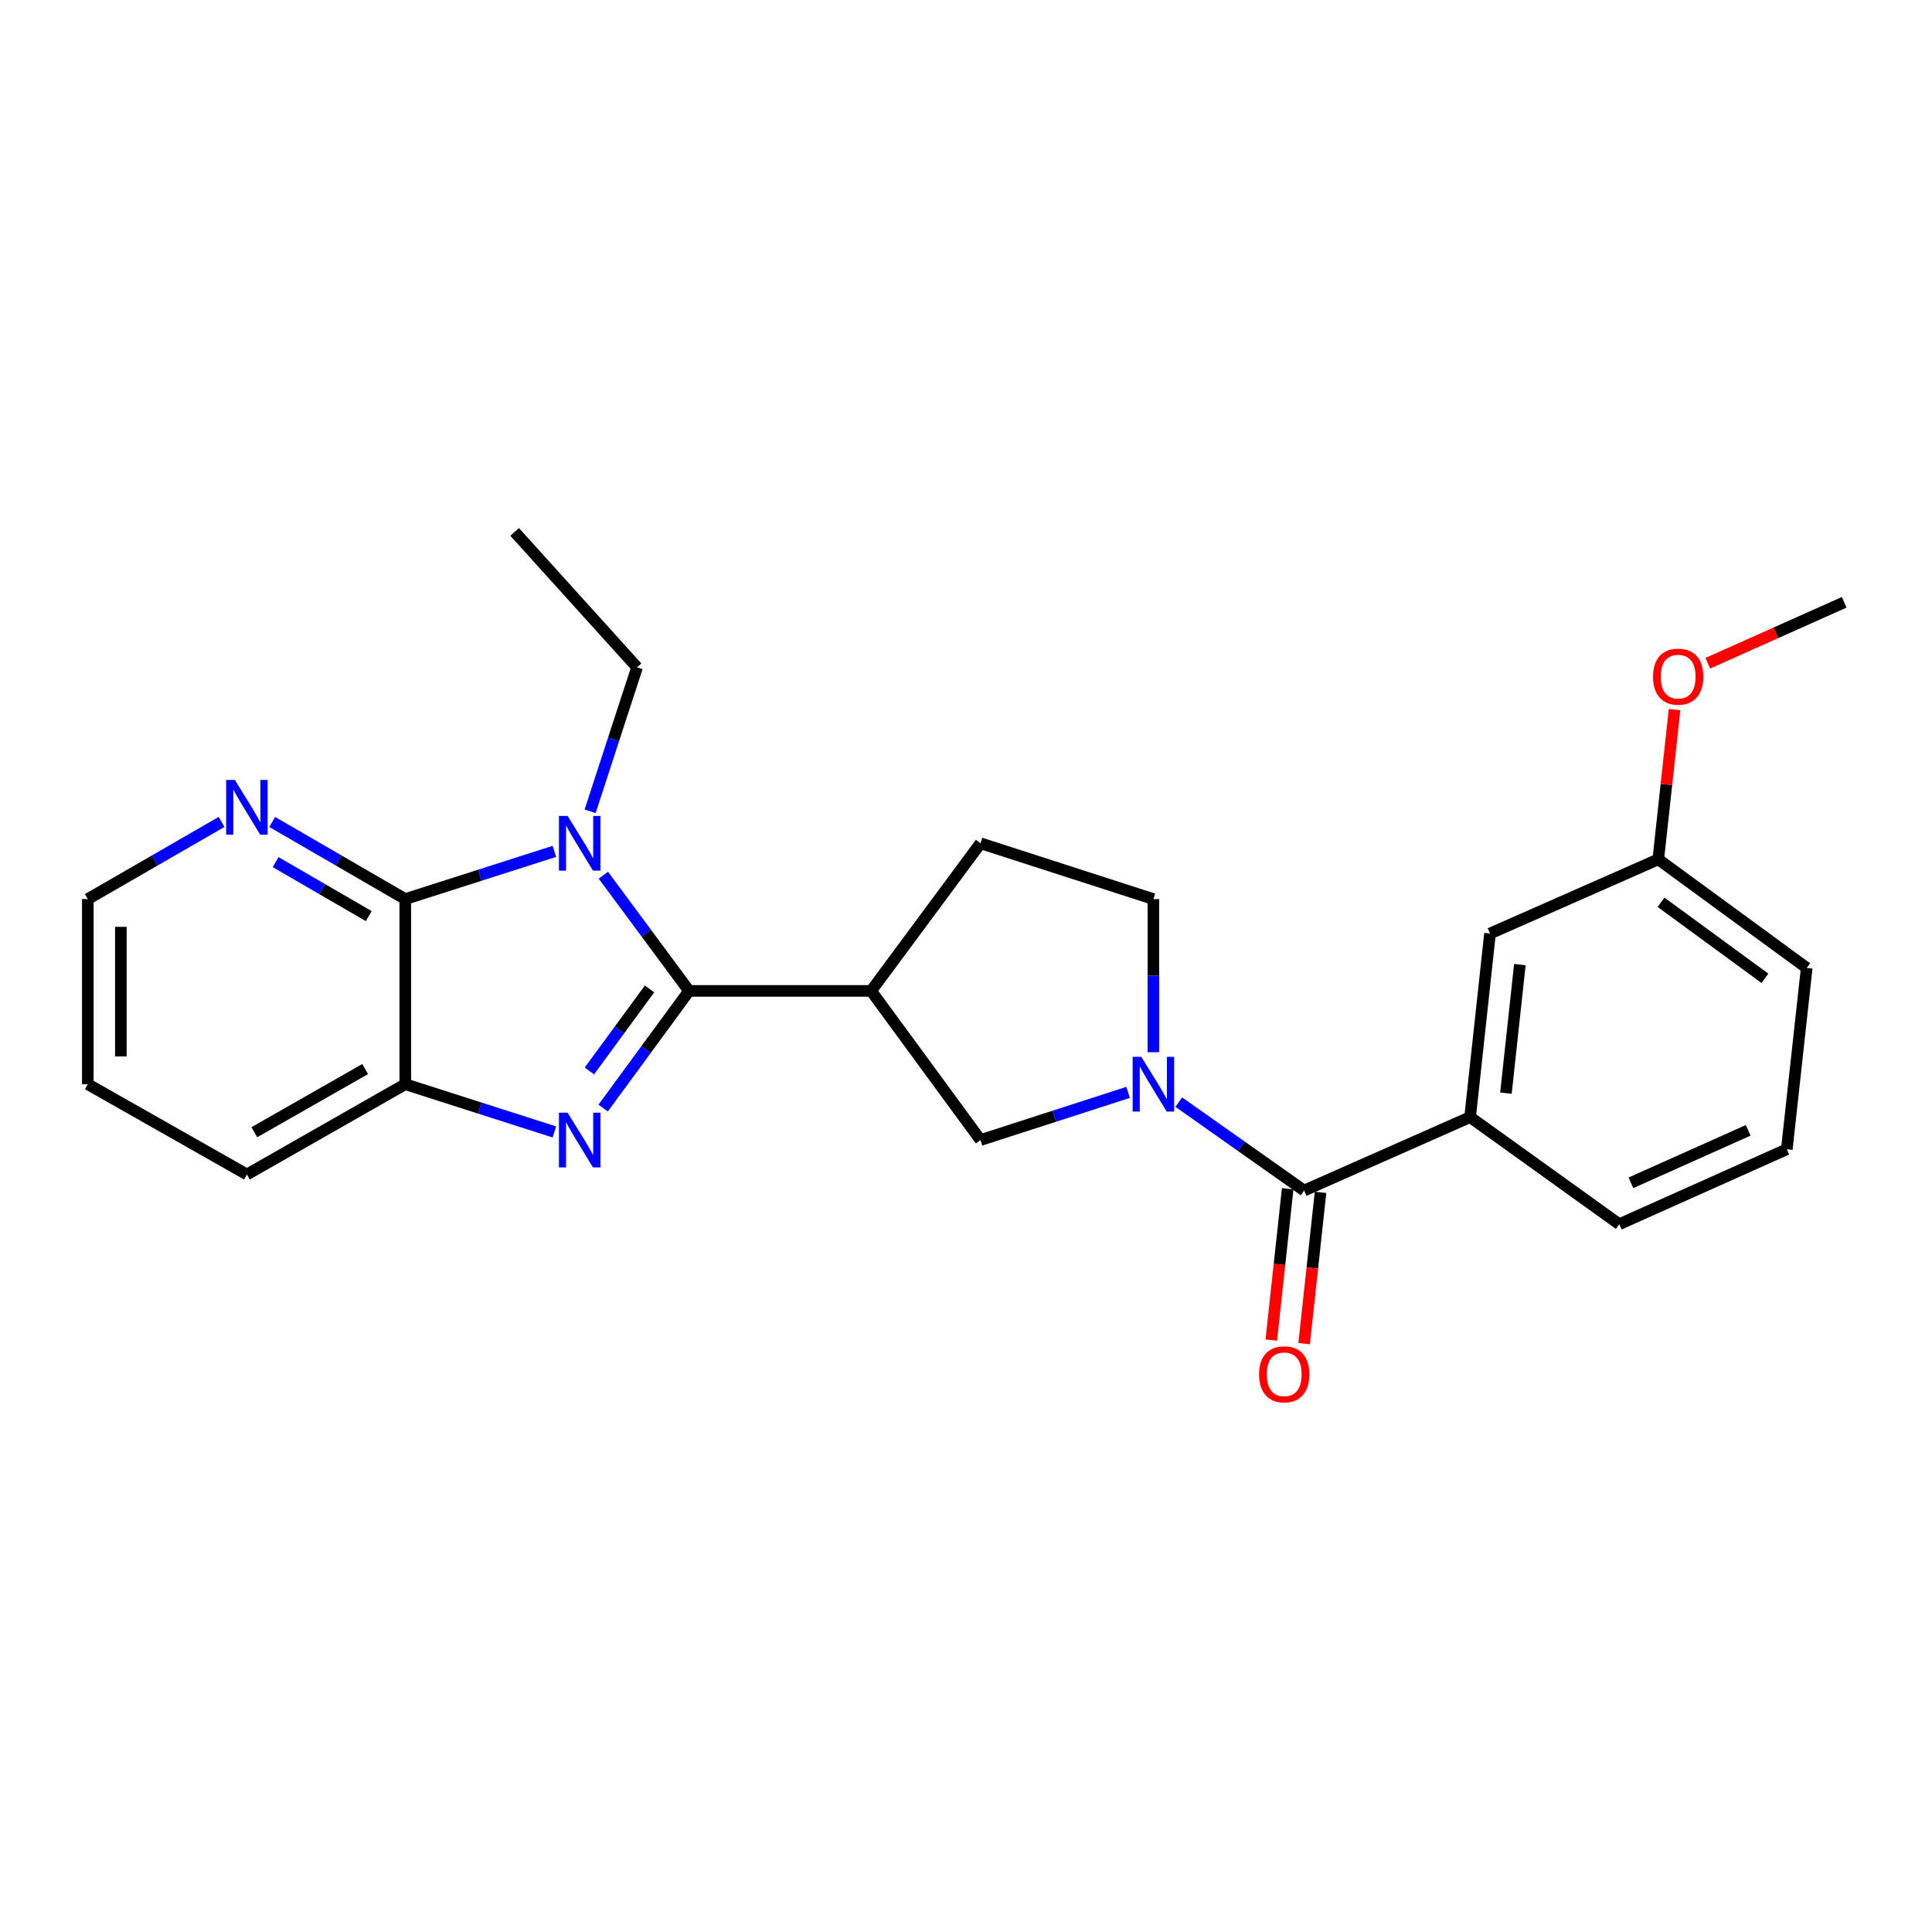 <?xml version='1.0' encoding='iso-8859-1'?>
<svg version='1.1' baseProfile='full'
              xmlns='http://www.w3.org/2000/svg'
                      xmlns:rdkit='http://www.rdkit.org/xml'
                      xmlns:xlink='http://www.w3.org/1999/xlink'
                  xml:space='preserve'
width='1000px' height='1000px' viewBox='0 0 1000 1000'>
<!-- END OF HEADER -->
<rect style='opacity:1.0;fill:#FFFFFF;stroke:none' width='1000' height='1000' x='0' y='0'> </rect>
<path class='bond-0' d='M 356.661,512.889 L 334.482,482.95' style='fill:none;fill-rule:evenodd;stroke:#000000;stroke-width:6px;stroke-linecap:butt;stroke-linejoin:miter;stroke-opacity:1' />
<path class='bond-0' d='M 334.482,482.95 L 312.304,453.011' style='fill:none;fill-rule:evenodd;stroke:#0000FF;stroke-width:6px;stroke-linecap:butt;stroke-linejoin:miter;stroke-opacity:1' />
<path class='bond-1' d='M 356.661,512.889 L 334.426,543.213' style='fill:none;fill-rule:evenodd;stroke:#000000;stroke-width:6px;stroke-linecap:butt;stroke-linejoin:miter;stroke-opacity:1' />
<path class='bond-1' d='M 334.426,543.213 L 312.19,573.538' style='fill:none;fill-rule:evenodd;stroke:#0000FF;stroke-width:6px;stroke-linecap:butt;stroke-linejoin:miter;stroke-opacity:1' />
<path class='bond-1' d='M 336.201,511.875 L 320.636,533.102' style='fill:none;fill-rule:evenodd;stroke:#000000;stroke-width:6px;stroke-linecap:butt;stroke-linejoin:miter;stroke-opacity:1' />
<path class='bond-1' d='M 320.636,533.102 L 305.071,554.33' style='fill:none;fill-rule:evenodd;stroke:#0000FF;stroke-width:6px;stroke-linecap:butt;stroke-linejoin:miter;stroke-opacity:1' />
<path class='bond-4' d='M 356.661,512.889 L 450.906,512.889' style='fill:none;fill-rule:evenodd;stroke:#000000;stroke-width:6px;stroke-linecap:butt;stroke-linejoin:miter;stroke-opacity:1' />
<path class='bond-2' d='M 286.943,440.669 L 248.356,453.015' style='fill:none;fill-rule:evenodd;stroke:#0000FF;stroke-width:6px;stroke-linecap:butt;stroke-linejoin:miter;stroke-opacity:1' />
<path class='bond-2' d='M 248.356,453.015 L 209.769,465.362' style='fill:none;fill-rule:evenodd;stroke:#000000;stroke-width:6px;stroke-linecap:butt;stroke-linejoin:miter;stroke-opacity:1' />
<path class='bond-14' d='M 305.45,419.919 L 317.594,382.665' style='fill:none;fill-rule:evenodd;stroke:#0000FF;stroke-width:6px;stroke-linecap:butt;stroke-linejoin:miter;stroke-opacity:1' />
<path class='bond-14' d='M 317.594,382.665 L 329.739,345.411' style='fill:none;fill-rule:evenodd;stroke:#000000;stroke-width:6px;stroke-linecap:butt;stroke-linejoin:miter;stroke-opacity:1' />
<path class='bond-6' d='M 286.943,585.894 L 248.356,573.539' style='fill:none;fill-rule:evenodd;stroke:#0000FF;stroke-width:6px;stroke-linecap:butt;stroke-linejoin:miter;stroke-opacity:1' />
<path class='bond-6' d='M 248.356,573.539 L 209.769,561.184' style='fill:none;fill-rule:evenodd;stroke:#000000;stroke-width:6px;stroke-linecap:butt;stroke-linejoin:miter;stroke-opacity:1' />
<path class='bond-9' d='M 209.769,465.362 L 175.342,445.411' style='fill:none;fill-rule:evenodd;stroke:#000000;stroke-width:6px;stroke-linecap:butt;stroke-linejoin:miter;stroke-opacity:1' />
<path class='bond-9' d='M 175.342,445.411 L 140.915,425.461' style='fill:none;fill-rule:evenodd;stroke:#0000FF;stroke-width:6px;stroke-linecap:butt;stroke-linejoin:miter;stroke-opacity:1' />
<path class='bond-9' d='M 190.867,474.171 L 166.768,460.206' style='fill:none;fill-rule:evenodd;stroke:#000000;stroke-width:6px;stroke-linecap:butt;stroke-linejoin:miter;stroke-opacity:1' />
<path class='bond-9' d='M 166.768,460.206 L 142.669,446.24' style='fill:none;fill-rule:evenodd;stroke:#0000FF;stroke-width:6px;stroke-linecap:butt;stroke-linejoin:miter;stroke-opacity:1' />
<path class='bond-25' d='M 209.769,465.362 L 209.769,561.184' style='fill:none;fill-rule:evenodd;stroke:#000000;stroke-width:6px;stroke-linecap:butt;stroke-linejoin:miter;stroke-opacity:1' />
<path class='bond-3' d='M 583.909,565.413 L 545.712,577.752' style='fill:none;fill-rule:evenodd;stroke:#0000FF;stroke-width:6px;stroke-linecap:butt;stroke-linejoin:miter;stroke-opacity:1' />
<path class='bond-3' d='M 545.712,577.752 L 507.514,590.092' style='fill:none;fill-rule:evenodd;stroke:#000000;stroke-width:6px;stroke-linecap:butt;stroke-linejoin:miter;stroke-opacity:1' />
<path class='bond-5' d='M 610.127,570.449 L 642.564,593.342' style='fill:none;fill-rule:evenodd;stroke:#0000FF;stroke-width:6px;stroke-linecap:butt;stroke-linejoin:miter;stroke-opacity:1' />
<path class='bond-5' d='M 642.564,593.342 L 675.001,616.234' style='fill:none;fill-rule:evenodd;stroke:#000000;stroke-width:6px;stroke-linecap:butt;stroke-linejoin:miter;stroke-opacity:1' />
<path class='bond-26' d='M 597,544.629 L 597,504.995' style='fill:none;fill-rule:evenodd;stroke:#0000FF;stroke-width:6px;stroke-linecap:butt;stroke-linejoin:miter;stroke-opacity:1' />
<path class='bond-26' d='M 597,504.995 L 597,465.362' style='fill:none;fill-rule:evenodd;stroke:#000000;stroke-width:6px;stroke-linecap:butt;stroke-linejoin:miter;stroke-opacity:1' />
<path class='bond-7' d='M 450.906,512.889 L 507.514,590.092' style='fill:none;fill-rule:evenodd;stroke:#000000;stroke-width:6px;stroke-linecap:butt;stroke-linejoin:miter;stroke-opacity:1' />
<path class='bond-11' d='M 450.906,512.889 L 507.514,436.474' style='fill:none;fill-rule:evenodd;stroke:#000000;stroke-width:6px;stroke-linecap:butt;stroke-linejoin:miter;stroke-opacity:1' />
<path class='bond-8' d='M 675.001,616.234 L 760.925,578.217' style='fill:none;fill-rule:evenodd;stroke:#000000;stroke-width:6px;stroke-linecap:butt;stroke-linejoin:miter;stroke-opacity:1' />
<path class='bond-12' d='M 666.501,615.314 L 662.262,654.472' style='fill:none;fill-rule:evenodd;stroke:#000000;stroke-width:6px;stroke-linecap:butt;stroke-linejoin:miter;stroke-opacity:1' />
<path class='bond-12' d='M 662.262,654.472 L 658.022,693.629' style='fill:none;fill-rule:evenodd;stroke:#FF0000;stroke-width:6px;stroke-linecap:butt;stroke-linejoin:miter;stroke-opacity:1' />
<path class='bond-12' d='M 683.501,617.155 L 679.262,656.312' style='fill:none;fill-rule:evenodd;stroke:#000000;stroke-width:6px;stroke-linecap:butt;stroke-linejoin:miter;stroke-opacity:1' />
<path class='bond-12' d='M 679.262,656.312 L 675.022,695.47' style='fill:none;fill-rule:evenodd;stroke:#FF0000;stroke-width:6px;stroke-linecap:butt;stroke-linejoin:miter;stroke-opacity:1' />
<path class='bond-17' d='M 209.769,561.184 L 127.806,607.903' style='fill:none;fill-rule:evenodd;stroke:#000000;stroke-width:6px;stroke-linecap:butt;stroke-linejoin:miter;stroke-opacity:1' />
<path class='bond-17' d='M 189.007,553.337 L 131.633,586.04' style='fill:none;fill-rule:evenodd;stroke:#000000;stroke-width:6px;stroke-linecap:butt;stroke-linejoin:miter;stroke-opacity:1' />
<path class='bond-13' d='M 760.925,578.217 L 771.223,483.193' style='fill:none;fill-rule:evenodd;stroke:#000000;stroke-width:6px;stroke-linecap:butt;stroke-linejoin:miter;stroke-opacity:1' />
<path class='bond-13' d='M 779.469,565.806 L 786.678,499.289' style='fill:none;fill-rule:evenodd;stroke:#000000;stroke-width:6px;stroke-linecap:butt;stroke-linejoin:miter;stroke-opacity:1' />
<path class='bond-16' d='M 760.925,578.217 L 838.138,633.647' style='fill:none;fill-rule:evenodd;stroke:#000000;stroke-width:6px;stroke-linecap:butt;stroke-linejoin:miter;stroke-opacity:1' />
<path class='bond-20' d='M 114.69,425.43 L 80.072,445.396' style='fill:none;fill-rule:evenodd;stroke:#0000FF;stroke-width:6px;stroke-linecap:butt;stroke-linejoin:miter;stroke-opacity:1' />
<path class='bond-20' d='M 80.072,445.396 L 45.455,465.362' style='fill:none;fill-rule:evenodd;stroke:#000000;stroke-width:6px;stroke-linecap:butt;stroke-linejoin:miter;stroke-opacity:1' />
<path class='bond-10' d='M 597,465.362 L 507.514,436.474' style='fill:none;fill-rule:evenodd;stroke:#000000;stroke-width:6px;stroke-linecap:butt;stroke-linejoin:miter;stroke-opacity:1' />
<path class='bond-15' d='M 771.223,483.193 L 858.324,444.786' style='fill:none;fill-rule:evenodd;stroke:#000000;stroke-width:6px;stroke-linecap:butt;stroke-linejoin:miter;stroke-opacity:1' />
<path class='bond-23' d='M 329.739,345.411 L 266.386,275.323' style='fill:none;fill-rule:evenodd;stroke:#000000;stroke-width:6px;stroke-linecap:butt;stroke-linejoin:miter;stroke-opacity:1' />
<path class='bond-18' d='M 858.324,444.786 L 862.54,406.039' style='fill:none;fill-rule:evenodd;stroke:#000000;stroke-width:6px;stroke-linecap:butt;stroke-linejoin:miter;stroke-opacity:1' />
<path class='bond-18' d='M 862.54,406.039 L 866.757,367.291' style='fill:none;fill-rule:evenodd;stroke:#FF0000;stroke-width:6px;stroke-linecap:butt;stroke-linejoin:miter;stroke-opacity:1' />
<path class='bond-28' d='M 858.324,444.786 L 935.147,501.005' style='fill:none;fill-rule:evenodd;stroke:#000000;stroke-width:6px;stroke-linecap:butt;stroke-linejoin:miter;stroke-opacity:1' />
<path class='bond-28' d='M 859.75,467.018 L 913.526,506.371' style='fill:none;fill-rule:evenodd;stroke:#000000;stroke-width:6px;stroke-linecap:butt;stroke-linejoin:miter;stroke-opacity:1' />
<path class='bond-19' d='M 838.138,633.647 L 924.85,594.851' style='fill:none;fill-rule:evenodd;stroke:#000000;stroke-width:6px;stroke-linecap:butt;stroke-linejoin:miter;stroke-opacity:1' />
<path class='bond-19' d='M 844.161,612.22 L 904.86,585.062' style='fill:none;fill-rule:evenodd;stroke:#000000;stroke-width:6px;stroke-linecap:butt;stroke-linejoin:miter;stroke-opacity:1' />
<path class='bond-24' d='M 127.806,607.903 L 45.455,561.184' style='fill:none;fill-rule:evenodd;stroke:#000000;stroke-width:6px;stroke-linecap:butt;stroke-linejoin:miter;stroke-opacity:1' />
<path class='bond-22' d='M 883.975,343.29 L 919.26,327.522' style='fill:none;fill-rule:evenodd;stroke:#FF0000;stroke-width:6px;stroke-linecap:butt;stroke-linejoin:miter;stroke-opacity:1' />
<path class='bond-22' d='M 919.26,327.522 L 954.545,311.754' style='fill:none;fill-rule:evenodd;stroke:#000000;stroke-width:6px;stroke-linecap:butt;stroke-linejoin:miter;stroke-opacity:1' />
<path class='bond-21' d='M 924.85,594.851 L 935.147,501.005' style='fill:none;fill-rule:evenodd;stroke:#000000;stroke-width:6px;stroke-linecap:butt;stroke-linejoin:miter;stroke-opacity:1' />
<path class='bond-27' d='M 45.455,465.362 L 45.455,561.184' style='fill:none;fill-rule:evenodd;stroke:#000000;stroke-width:6px;stroke-linecap:butt;stroke-linejoin:miter;stroke-opacity:1' />
<path class='bond-27' d='M 62.554,479.735 L 62.554,546.811' style='fill:none;fill-rule:evenodd;stroke:#000000;stroke-width:6px;stroke-linecap:butt;stroke-linejoin:miter;stroke-opacity:1' />
<path  class='atom-1' d='M 293.793 422.314
L 303.073 437.314
Q 303.993 438.794, 305.473 441.474
Q 306.953 444.154, 307.033 444.314
L 307.033 422.314
L 310.793 422.314
L 310.793 450.634
L 306.913 450.634
L 296.953 434.234
Q 295.793 432.314, 294.553 430.114
Q 293.353 427.914, 292.993 427.234
L 292.993 450.634
L 289.313 450.634
L 289.313 422.314
L 293.793 422.314
' fill='#0000FF'/>
<path  class='atom-2' d='M 293.793 575.932
L 303.073 590.932
Q 303.993 592.412, 305.473 595.092
Q 306.953 597.772, 307.033 597.932
L 307.033 575.932
L 310.793 575.932
L 310.793 604.252
L 306.913 604.252
L 296.953 587.852
Q 295.793 585.932, 294.553 583.732
Q 293.353 581.532, 292.993 580.852
L 292.993 604.252
L 289.313 604.252
L 289.313 575.932
L 293.793 575.932
' fill='#0000FF'/>
<path  class='atom-4' d='M 590.74 547.024
L 600.02 562.024
Q 600.94 563.504, 602.42 566.184
Q 603.9 568.864, 603.98 569.024
L 603.98 547.024
L 607.74 547.024
L 607.74 575.344
L 603.86 575.344
L 593.9 558.944
Q 592.74 557.024, 591.5 554.824
Q 590.3 552.624, 589.94 551.944
L 589.94 575.344
L 586.26 575.344
L 586.26 547.024
L 590.74 547.024
' fill='#0000FF'/>
<path  class='atom-10' d='M 121.546 403.704
L 130.826 418.704
Q 131.746 420.184, 133.226 422.864
Q 134.706 425.544, 134.786 425.704
L 134.786 403.704
L 138.546 403.704
L 138.546 432.024
L 134.666 432.024
L 124.706 415.624
Q 123.546 413.704, 122.306 411.504
Q 121.106 409.304, 120.746 408.624
L 120.746 432.024
L 117.066 432.024
L 117.066 403.704
L 121.546 403.704
' fill='#0000FF'/>
<path  class='atom-13' d='M 651.713 711.339
Q 651.713 704.539, 655.073 700.739
Q 658.433 696.939, 664.713 696.939
Q 670.993 696.939, 674.353 700.739
Q 677.713 704.539, 677.713 711.339
Q 677.713 718.219, 674.313 722.139
Q 670.913 726.019, 664.713 726.019
Q 658.473 726.019, 655.073 722.139
Q 651.713 718.259, 651.713 711.339
M 664.713 722.819
Q 669.033 722.819, 671.353 719.939
Q 673.713 717.019, 673.713 711.339
Q 673.713 705.779, 671.353 702.979
Q 669.033 700.139, 664.713 700.139
Q 660.393 700.139, 658.033 702.939
Q 655.713 705.739, 655.713 711.339
Q 655.713 717.059, 658.033 719.939
Q 660.393 722.819, 664.713 722.819
' fill='#FF0000'/>
<path  class='atom-19' d='M 855.622 350.231
Q 855.622 343.431, 858.982 339.631
Q 862.342 335.831, 868.622 335.831
Q 874.902 335.831, 878.262 339.631
Q 881.622 343.431, 881.622 350.231
Q 881.622 357.111, 878.222 361.031
Q 874.822 364.911, 868.622 364.911
Q 862.382 364.911, 858.982 361.031
Q 855.622 357.151, 855.622 350.231
M 868.622 361.711
Q 872.942 361.711, 875.262 358.831
Q 877.622 355.911, 877.622 350.231
Q 877.622 344.671, 875.262 341.871
Q 872.942 339.031, 868.622 339.031
Q 864.302 339.031, 861.942 341.831
Q 859.622 344.631, 859.622 350.231
Q 859.622 355.951, 861.942 358.831
Q 864.302 361.711, 868.622 361.711
' fill='#FF0000'/>
</svg>
